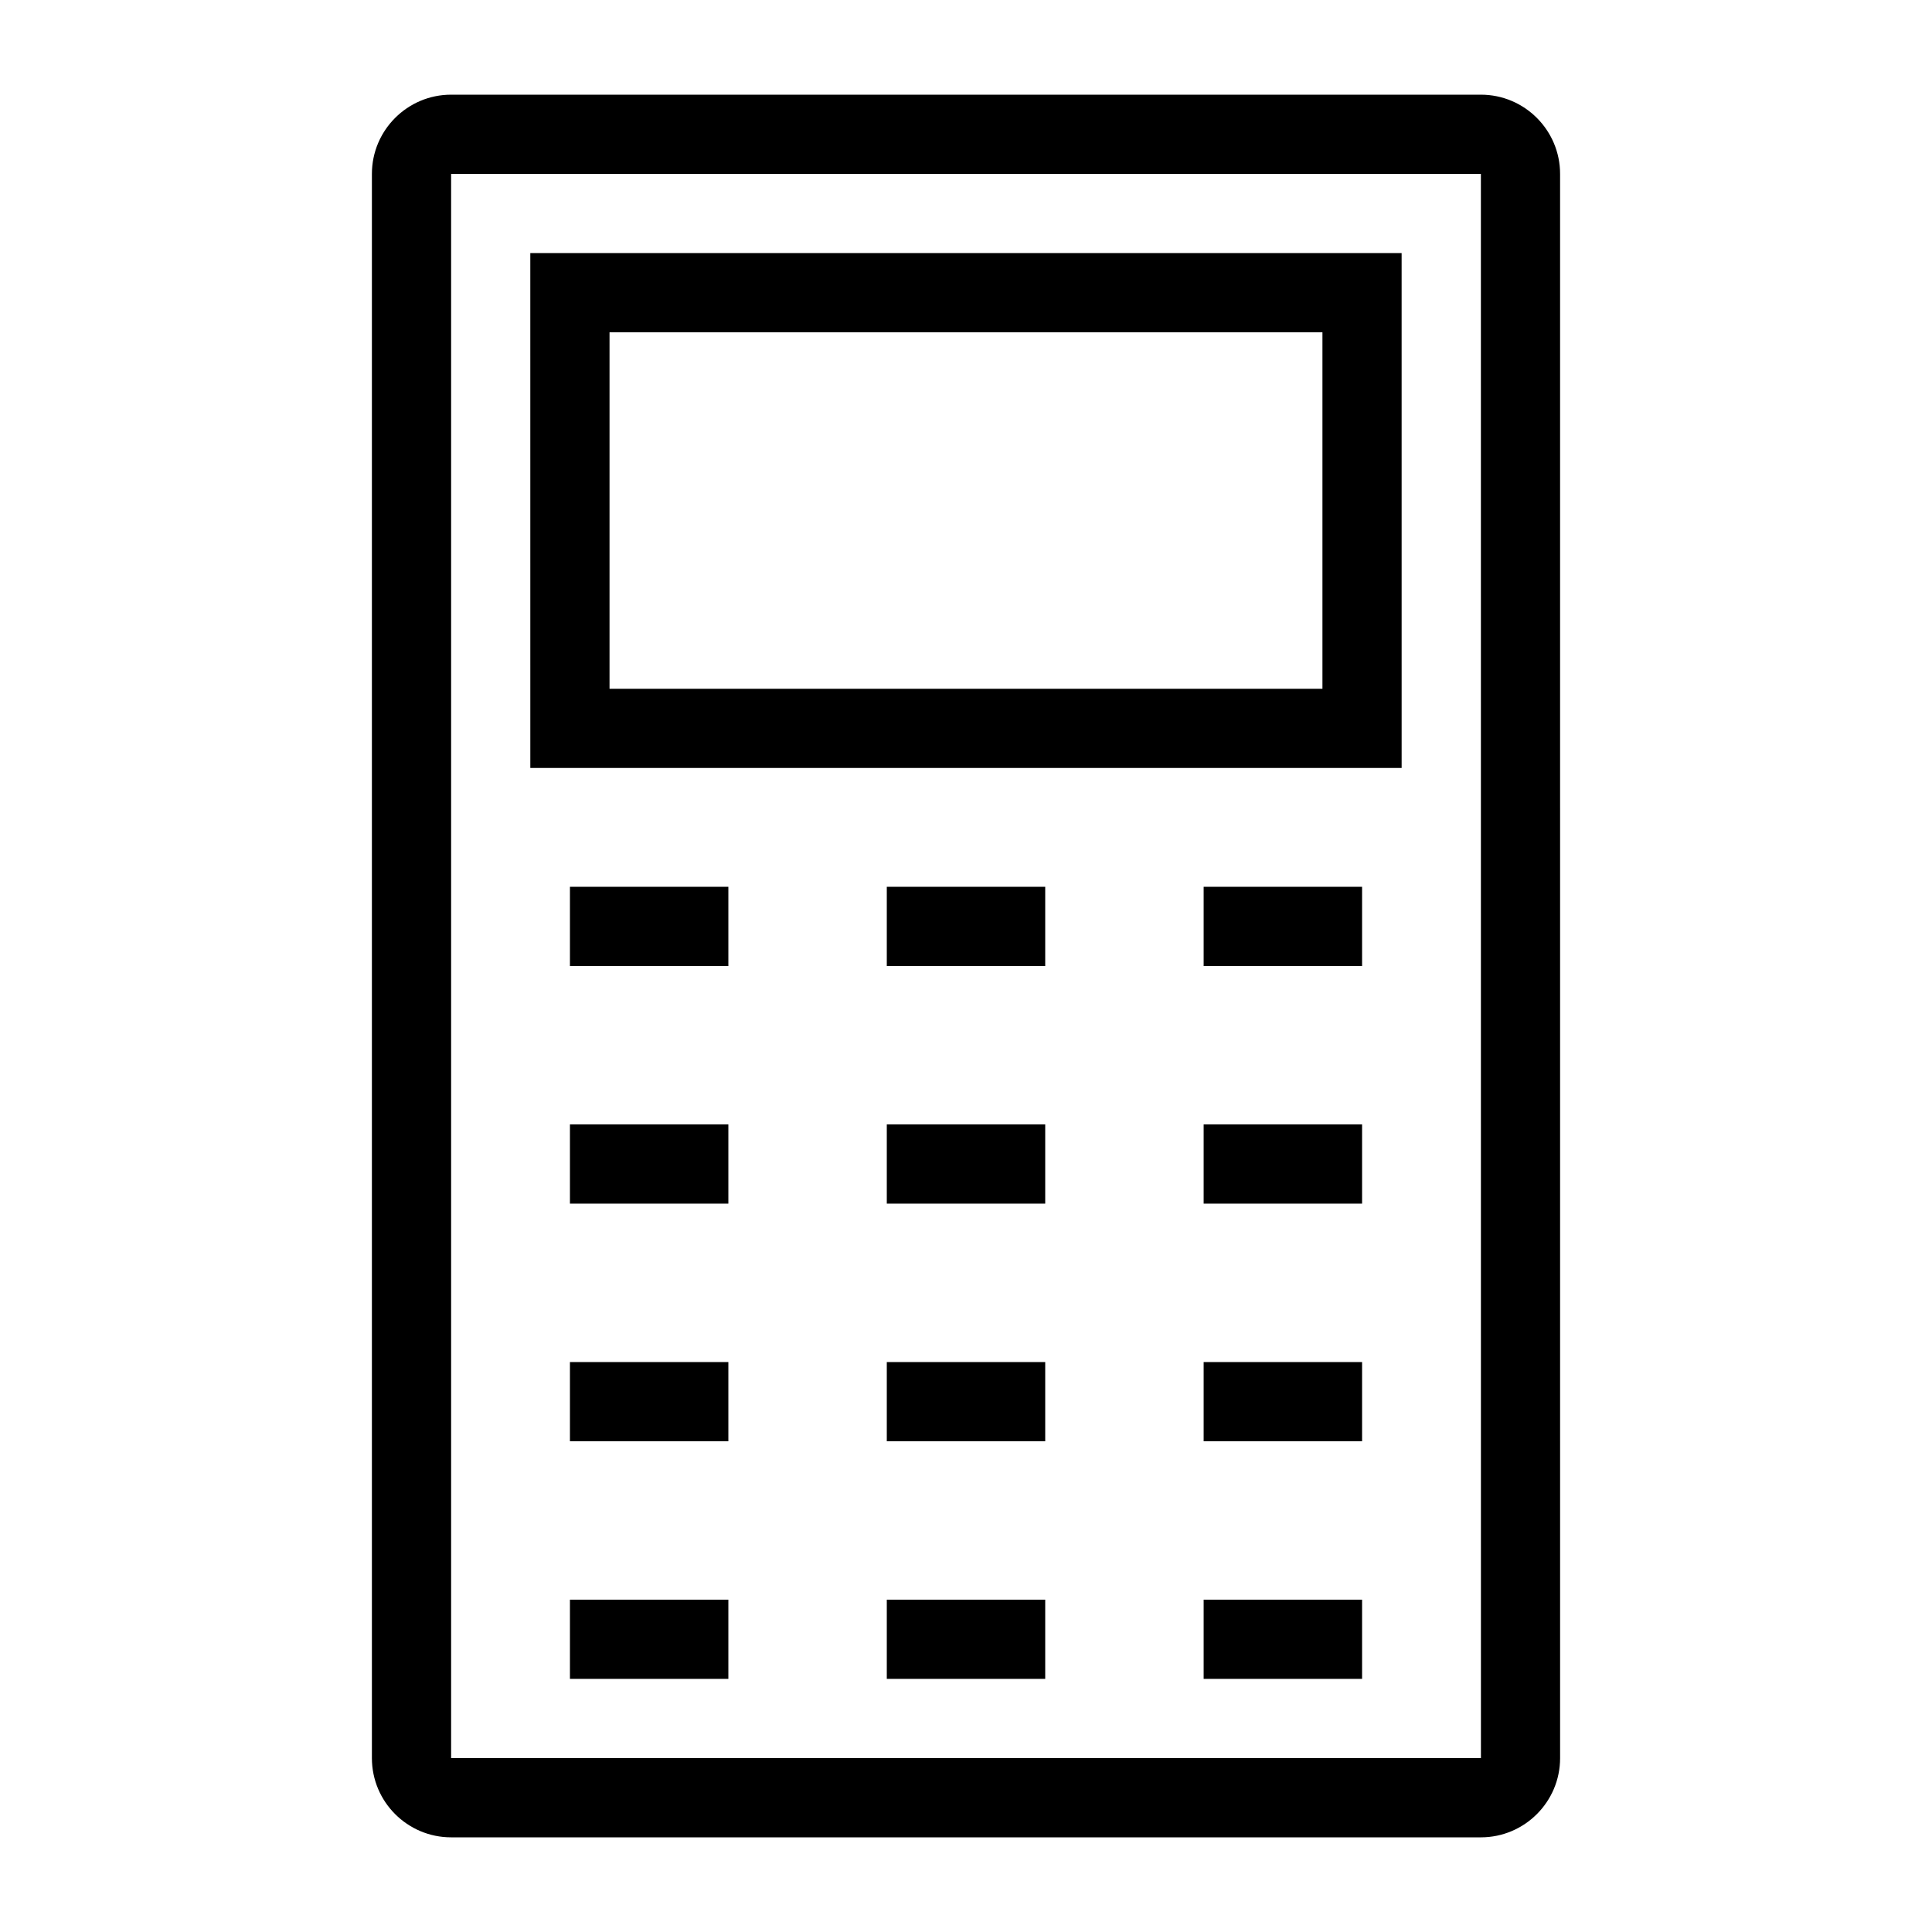 <?xml version="1.0" encoding="UTF-8"?>
<!-- Uploaded to: ICON Repo, www.iconrepo.com, Generator: ICON Repo Mixer Tools -->
<svg fill="#000000" width="800px" height="800px" version="1.1" viewBox="144 144 512 512" xmlns="http://www.w3.org/2000/svg">
 <g>
  <path d="m263.55 169.09c-11.578 0-20.992 9.418-20.992 20.992v419.84c0 11.574 9.414 20.992 20.992 20.992h272.9c11.574 0 20.992-9.418 20.992-20.992l-0.004-419.84c0-11.574-9.418-20.992-20.992-20.992zm0 440.83v-419.84h272.9l0.012 419.84z"/>
  <path d="m284.54 347.52h230.91l-0.004-136.45h-230.91zm20.992-115.46h188.93v94.465h-188.93z"/>
  <path d="m295.04 379.01h41.984v20.992h-41.984z"/>
  <path d="m379.01 379.01h41.984v20.992h-41.984z"/>
  <path d="m462.98 379.01h41.984v20.992h-41.984z"/>
  <path d="m295.04 441.98h41.984v20.992h-41.984z"/>
  <path d="m379.01 441.98h41.984v20.992h-41.984z"/>
  <path d="m462.98 441.98h41.984v20.992h-41.984z"/>
  <path d="m295.04 504.96h41.984v20.992h-41.984z"/>
  <path d="m379.01 504.96h41.984v20.992h-41.984z"/>
  <path d="m462.98 504.96h41.984v20.992h-41.984z"/>
  <path d="m295.04 567.93h41.984v20.992h-41.984z"/>
  <path d="m379.01 567.93h41.984v20.992h-41.984z"/>
  <path d="m462.98 567.93h41.984v20.992h-41.984z"/>
 </g>
</svg>
